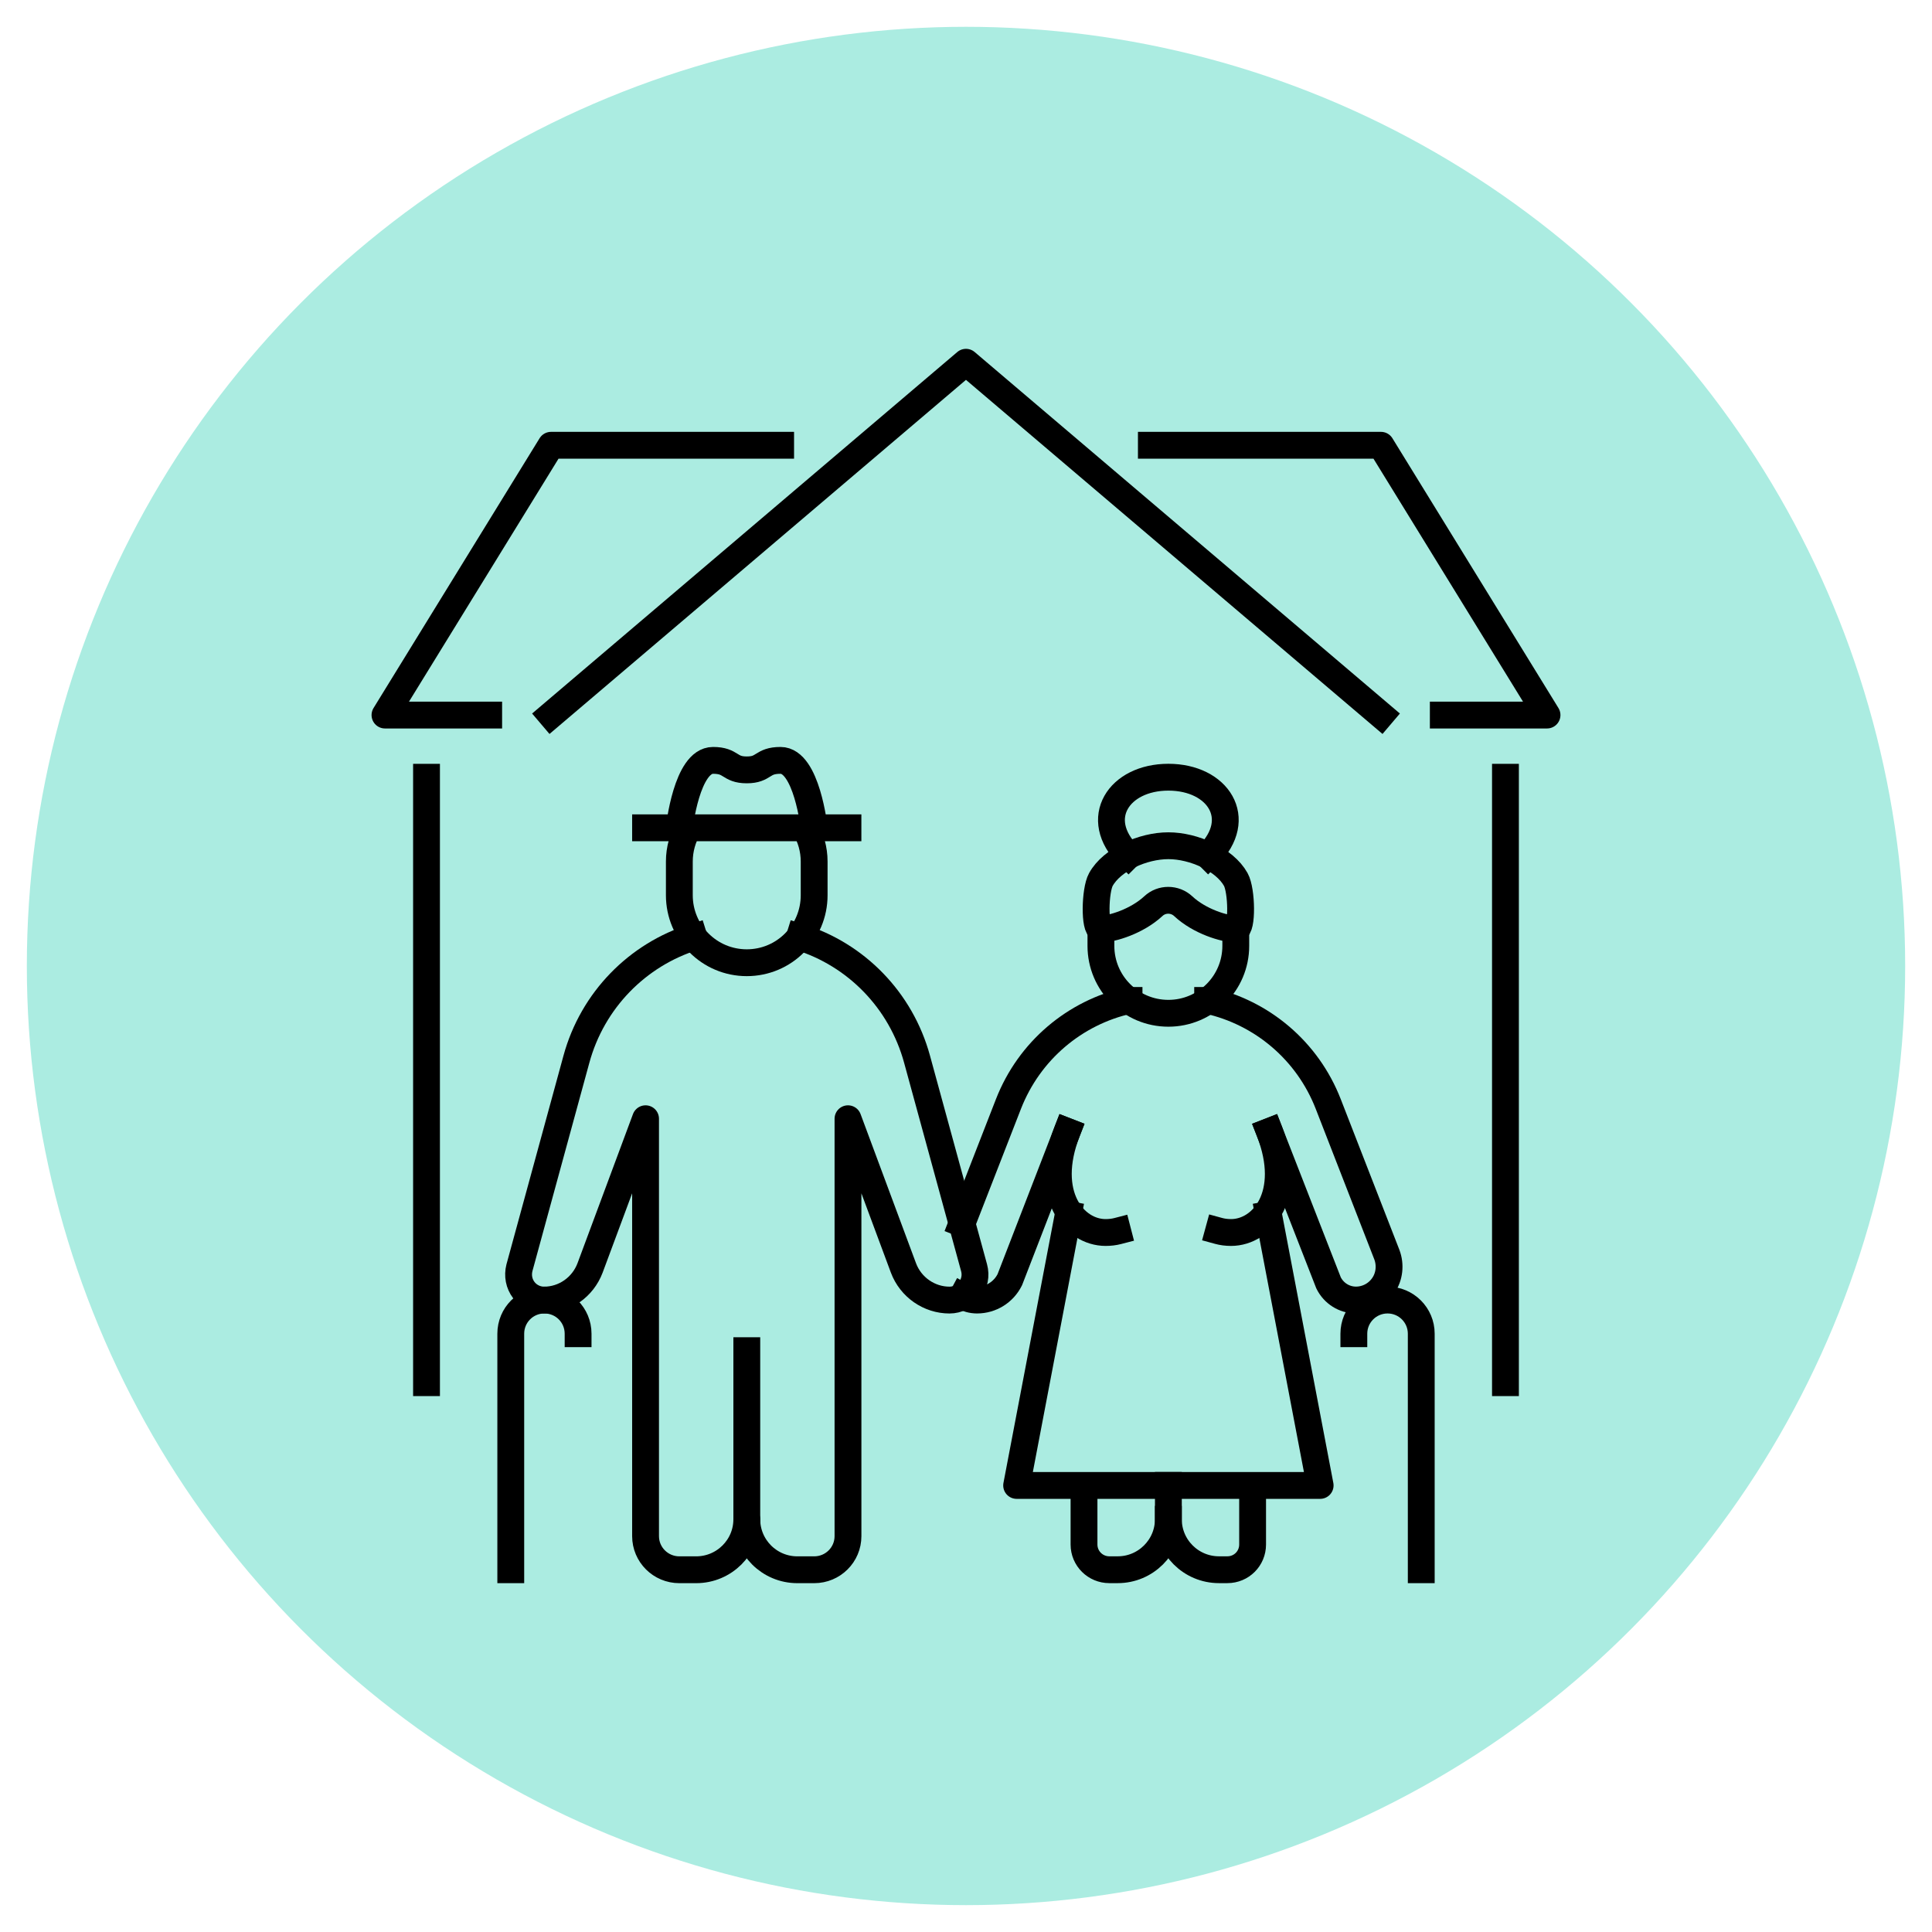<?xml version="1.0" encoding="utf-8"?>
<!-- Generator: Adobe Illustrator 16.0.0, SVG Export Plug-In . SVG Version: 6.00 Build 0)  -->
<!DOCTYPE svg PUBLIC "-//W3C//DTD SVG 1.1//EN" "http://www.w3.org/Graphics/SVG/1.1/DTD/svg11.dtd">
<svg version="1.1" id="Calque_1" xmlns="http://www.w3.org/2000/svg" xmlns:xlink="http://www.w3.org/1999/xlink" x="0px" y="0px"
	 width="72px" height="72px" viewBox="0 0 72 72" enable-background="new 0 0 72 72" xml:space="preserve">
<circle fill="#ABECE1" cx="36" cy="35.999" r="35"/>
<g>
	<g>
		<path fill="none" stroke="#000000" stroke-linecap="square" stroke-linejoin="round" stroke-miterlimit="10" d="M30.001,30.85
			c0.214,0.372,0.34,0.798,0.34,1.257v1.256c0,1.391-1.121,2.515-2.511,2.515c-1.389,0-2.513-1.124-2.513-2.515v-1.256
			c0-0.459,0.126-0.885,0.336-1.257"/>
		<path fill="none" stroke="#000000" stroke-linecap="square" stroke-linejoin="round" stroke-miterlimit="10" d="M46.054,34.622
			v0.627c0,1.391-1.126,2.513-2.512,2.513c-1.39,0-2.514-1.122-2.514-2.513v-0.627"/>
		
			<line fill="none" stroke="#000000" stroke-linecap="square" stroke-linejoin="round" stroke-miterlimit="10" x1="31.601" y1="30.85" x2="24.058" y2="30.85"/>
		<path fill="none" stroke="#000000" stroke-linecap="square" stroke-linejoin="round" stroke-miterlimit="10" d="M25.316,30.85
			c0,0,0.272-2.513,1.256-2.513c0.705,0,0.591,0.354,1.258,0.354c0.667,0,0.547-0.354,1.259-0.354c0.977,0,1.252,2.513,1.252,2.513"
			/>
		<path fill="none" stroke="#000000" stroke-linecap="square" stroke-linejoin="round" stroke-miterlimit="10" d="M43.542,31.518
			c0.948,0,2.099,0.516,2.512,1.258c0.227,0.405,0.252,1.847,0,1.847c-0.413,0-1.351-0.282-1.959-0.852
			c-0.313-0.292-0.802-0.293-1.112-0.002c-0.612,0.568-1.544,0.854-1.956,0.854c-0.248,0-0.226-1.441,0-1.847
			C41.439,32.033,42.591,31.518,43.542,31.518z"/>
		<path fill="none" stroke="#000000" stroke-linecap="square" stroke-linejoin="round" stroke-miterlimit="10" d="M42.057,31.88
			c-1.374-1.375-0.36-2.916,1.485-2.916c1.847,0,2.859,1.54,1.481,2.916"/>
		<path fill="none" stroke="#000000" stroke-linecap="square" stroke-linejoin="round" stroke-miterlimit="10" d="M29.796,34.921
			c2.104,0.655,3.777,2.347,4.38,4.553l2.125,7.771c0.08,0.292,0.018,0.596-0.164,0.831c-0.176,0.232-0.455,0.374-0.752,0.374
			c-0.757,0-1.447-0.479-1.716-1.198l-2.067-5.56v9.271v6.284c0,0.695-0.564,1.253-1.259,1.253h-0.629
			c-1.041,0-1.883-0.844-1.883-1.88c0,1.036-0.844,1.88-1.887,1.88h-0.628c-0.694,0-1.258-0.56-1.258-1.253v-6.284v-9.271
			l-2.068,5.56c-0.271,0.72-0.955,1.198-1.713,1.198c-0.3,0-0.582-0.142-0.757-0.374c-0.179-0.235-0.237-0.539-0.162-0.831
			l2.123-7.771c0.602-2.206,2.28-3.897,4.378-4.553"/>
		<path fill="none" stroke="#000000" stroke-linecap="square" stroke-linejoin="round" stroke-miterlimit="10" d="M42.076,37.283
			h-0.003c-2.019,0.449-3.716,1.874-4.491,3.86l-1.734,4.452"/>
		<path fill="none" stroke="#000000" stroke-linecap="square" stroke-linejoin="round" stroke-miterlimit="10" d="M47.309,42.165
			l2.203,5.646c0.195,0.39,0.587,0.637,1.02,0.637c0.406,0,0.791-0.201,1.023-0.544c0.225-0.329,0.274-0.761,0.13-1.145L49.5,41.144
			c-0.772-1.986-2.472-3.411-4.491-3.86h-0.004"/>
		<path fill="none" stroke="#000000" stroke-linecap="square" stroke-linejoin="round" stroke-miterlimit="10" d="M39.77,42.165
			l-2.137,5.525c-0.232,0.467-0.703,0.759-1.222,0.759c-0.188,0-0.375-0.054-0.539-0.142"/>
		<polyline fill="none" stroke="#000000" stroke-linecap="square" stroke-linejoin="round" stroke-miterlimit="10" points="
			47.273,45.26 49.198,55.358 43.542,55.358 40.398,55.358 37.887,55.358 39.812,45.26 		"/>
		<path fill="none" stroke="#000000" stroke-linecap="square" stroke-linejoin="round" stroke-miterlimit="10" d="M21.544,49.704
			c0-0.695-0.559-1.255-1.255-1.255c-0.696,0-1.254,0.56-1.254,1.255V58.5"/>
		<path fill="none" stroke="#000000" stroke-linecap="square" stroke-linejoin="round" stroke-miterlimit="10" d="M50.454,49.704
			c0-0.695,0.563-1.255,1.256-1.255s1.256,0.56,1.256,1.255V58.5"/>
		<path fill="none" stroke="#000000" stroke-linecap="square" stroke-linejoin="round" stroke-miterlimit="10" d="M46.681,55.988
			v1.571c0,0.523-0.418,0.94-0.941,0.94h-0.312c-1.043,0-1.886-0.844-1.886-1.88v-1.262"/>
		<path fill="none" stroke="#000000" stroke-linecap="square" stroke-linejoin="round" stroke-miterlimit="10" d="M40.398,55.988
			v1.571c0,0.523,0.424,0.94,0.943,0.94h0.316c1.036,0,1.884-0.844,1.884-1.88"/>
		<path fill="none" stroke="#000000" stroke-linecap="square" stroke-linejoin="round" stroke-miterlimit="10" d="M45.412,45.872
			c0.139,0.038,0.292,0.06,0.466,0.06c1.176,0,2.35-1.414,1.431-3.768"/>
		<path fill="none" stroke="#000000" stroke-linecap="square" stroke-linejoin="round" stroke-miterlimit="10" d="M41.652,45.878
			c-0.135,0.035-0.287,0.054-0.45,0.054c-1.175,0-2.351-1.413-1.433-3.767"/>
		
			<line fill="none" stroke="#000000" stroke-linecap="square" stroke-linejoin="round" stroke-miterlimit="10" x1="27.831" y1="56.62" x2="27.831" y2="50.335"/>
	</g>
	<g>
		<polyline fill="none" stroke="#000000" stroke-linecap="square" stroke-linejoin="round" stroke-miterlimit="10" points="
			51.465,26.648 35.999,13.5 20.535,26.648 		"/>
		<polyline fill="none" stroke="#000000" stroke-linecap="square" stroke-linejoin="round" stroke-miterlimit="10" points="
			42.908,16.594 51.465,16.594 57.653,26.648 53.787,26.648 		"/>
		<polyline fill="none" stroke="#000000" stroke-linecap="square" stroke-linejoin="round" stroke-miterlimit="10" points="
			29.092,16.594 20.535,16.594 14.347,26.648 18.212,26.648 		"/>
		
			<line fill="none" stroke="#000000" stroke-linecap="square" stroke-linejoin="round" stroke-miterlimit="10" x1="56.104" y1="51.528" x2="56.104" y2="28.966"/>
		
			<line fill="none" stroke="#000000" stroke-linecap="square" stroke-linejoin="round" stroke-miterlimit="10" x1="15.895" y1="28.966" x2="15.895" y2="51.528"/>
	</g>
</g>
</svg>
